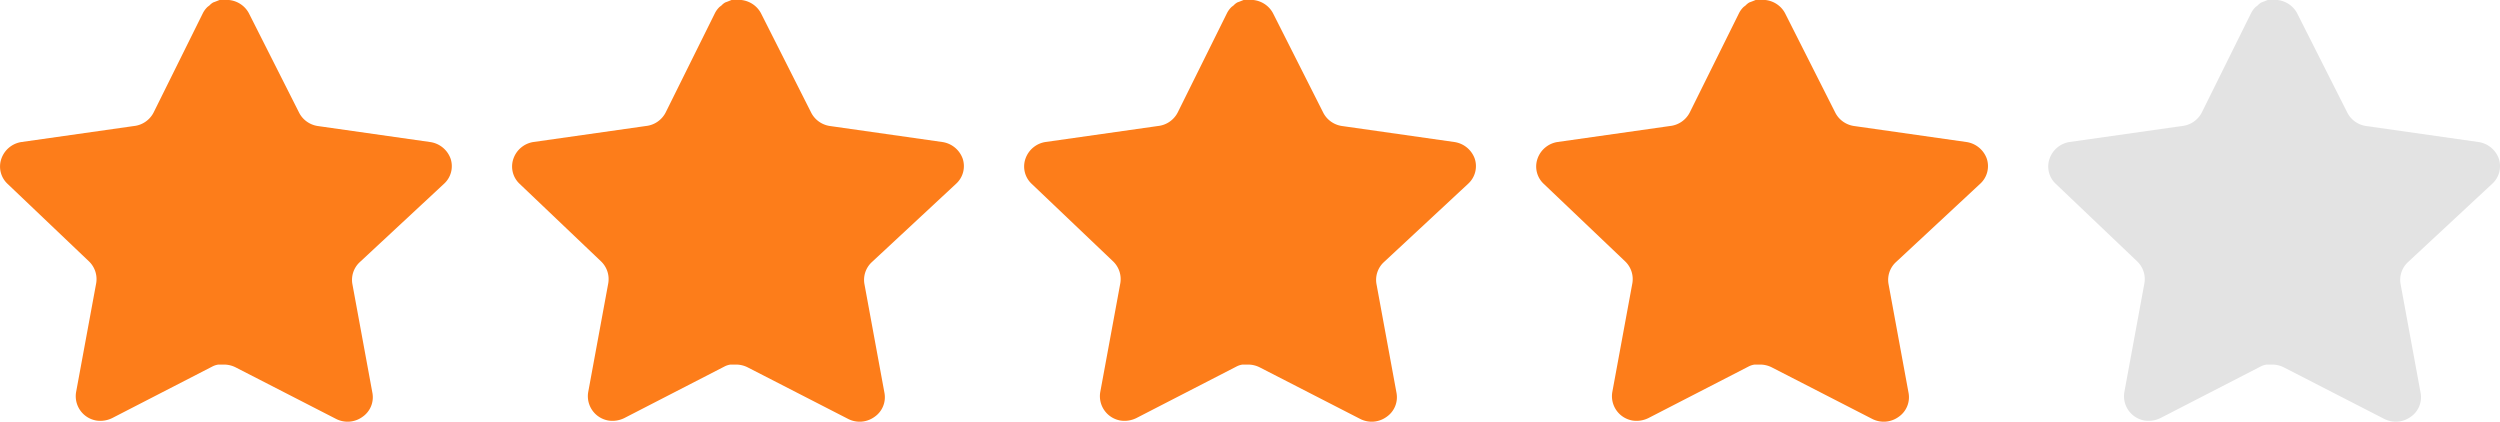 <svg xmlns="http://www.w3.org/2000/svg" width="83" height="14" fill="none"><path fill="#E3E3E3" d="M79.938 8.709a.802.802 0 0 0-.24.715l.667 3.625a.79.79 0 0 1-.337.795.838.838 0 0 1-.878.06L75.83 12.2a.86.86 0 0 0-.375-.096h-.203a.616.616 0 0 0-.203.066l-3.322 1.71a.89.89 0 0 1-.532.081.82.82 0 0 1-.668-.936l.668-3.625a.815.815 0 0 0-.24-.722L68.248 6.1a.786.786 0 0 1-.202-.833.838.838 0 0 1 .667-.553l3.727-.53a.834.834 0 0 0 .66-.45L74.74.428a.767.767 0 0 1 .15-.199l.067-.051A.503.503 0 0 1 75.08.08l.082-.03.127-.051h.316c.282.029.53.195.66.442l1.664 3.294c.12.24.353.408.622.448l3.727.531a.847.847 0 0 1 .683.553.79.79 0 0 1-.218.833l-2.804 2.608z"/><path fill="#FD7D1A" d="M62.938 8.709a.802.802 0 0 0-.24.715l.667 3.625a.79.79 0 0 1-.337.795.838.838 0 0 1-.878.06L58.83 12.2a.86.86 0 0 0-.375-.096h-.203a.616.616 0 0 0-.203.066l-3.322 1.71a.89.89 0 0 1-.532.081.82.82 0 0 1-.668-.936l.668-3.625a.815.815 0 0 0-.24-.722L51.248 6.1a.786.786 0 0 1-.202-.833.838.838 0 0 1 .667-.553l3.727-.53a.834.834 0 0 0 .66-.45L57.74.428a.767.767 0 0 1 .15-.199l.067-.051A.503.503 0 0 1 58.08.08l.082-.03.127-.051h.316c.282.029.53.195.66.442l1.664 3.294c.12.24.353.408.622.448l3.727.531a.847.847 0 0 1 .683.553.79.79 0 0 1-.218.833l-2.804 2.608zm-17 0a.802.802 0 0 0-.24.715l.667 3.625a.79.79 0 0 1-.337.795.838.838 0 0 1-.878.06L41.83 12.2a.86.86 0 0 0-.375-.096h-.203a.616.616 0 0 0-.203.066l-3.322 1.71a.89.89 0 0 1-.532.081.82.82 0 0 1-.668-.936l.668-3.625a.815.815 0 0 0-.24-.722L34.248 6.1a.786.786 0 0 1-.202-.833.838.838 0 0 1 .667-.553l3.727-.53a.834.834 0 0 0 .66-.45L40.74.428a.767.767 0 0 1 .15-.199l.067-.051A.503.503 0 0 1 41.08.08l.082-.03.127-.051h.316c.282.029.53.195.66.442l1.664 3.294c.12.24.353.408.622.448l3.727.531a.847.847 0 0 1 .683.553.79.79 0 0 1-.218.833l-2.804 2.608zm-17 0a.802.802 0 0 0-.24.715l.667 3.625a.79.79 0 0 1-.337.795.838.838 0 0 1-.878.06L24.83 12.2a.86.86 0 0 0-.375-.096h-.203a.616.616 0 0 0-.203.066l-3.322 1.71a.89.89 0 0 1-.532.081.82.82 0 0 1-.668-.936l.668-3.625a.815.815 0 0 0-.24-.722L17.248 6.1a.786.786 0 0 1-.202-.833.838.838 0 0 1 .667-.553l3.727-.53a.834.834 0 0 0 .66-.45L23.74.428a.767.767 0 0 1 .15-.199l.067-.051A.503.503 0 0 1 24.08.08l.082-.03.127-.051h.316c.282.029.53.195.66.442l1.664 3.294c.12.24.353.408.622.448l3.727.531a.847.847 0 0 1 .683.553.79.79 0 0 1-.218.833l-2.804 2.608zm-17 0a.802.802 0 0 0-.24.715l.667 3.625a.79.79 0 0 1-.337.795.838.838 0 0 1-.878.06L7.83 12.2a.86.86 0 0 0-.375-.096H7.25a.616.616 0 0 0-.203.066l-3.322 1.71a.887.887 0 0 1-.532.081.82.82 0 0 1-.668-.936L3.194 9.4a.816.816 0 0 0-.24-.722L.248 6.101a.786.786 0 0 1-.202-.833.838.838 0 0 1 .667-.553l3.727-.53a.834.834 0 0 0 .66-.45L6.74.428a.768.768 0 0 1 .15-.199l.067-.051A.502.502 0 0 1 7.08.08l.082-.03.126-.05h.316c.282.029.53.195.66.442l1.664 3.294c.12.24.353.408.622.448l3.727.531a.847.847 0 0 1 .683.553.79.79 0 0 1-.218.833l-2.804 2.608z"/></svg>